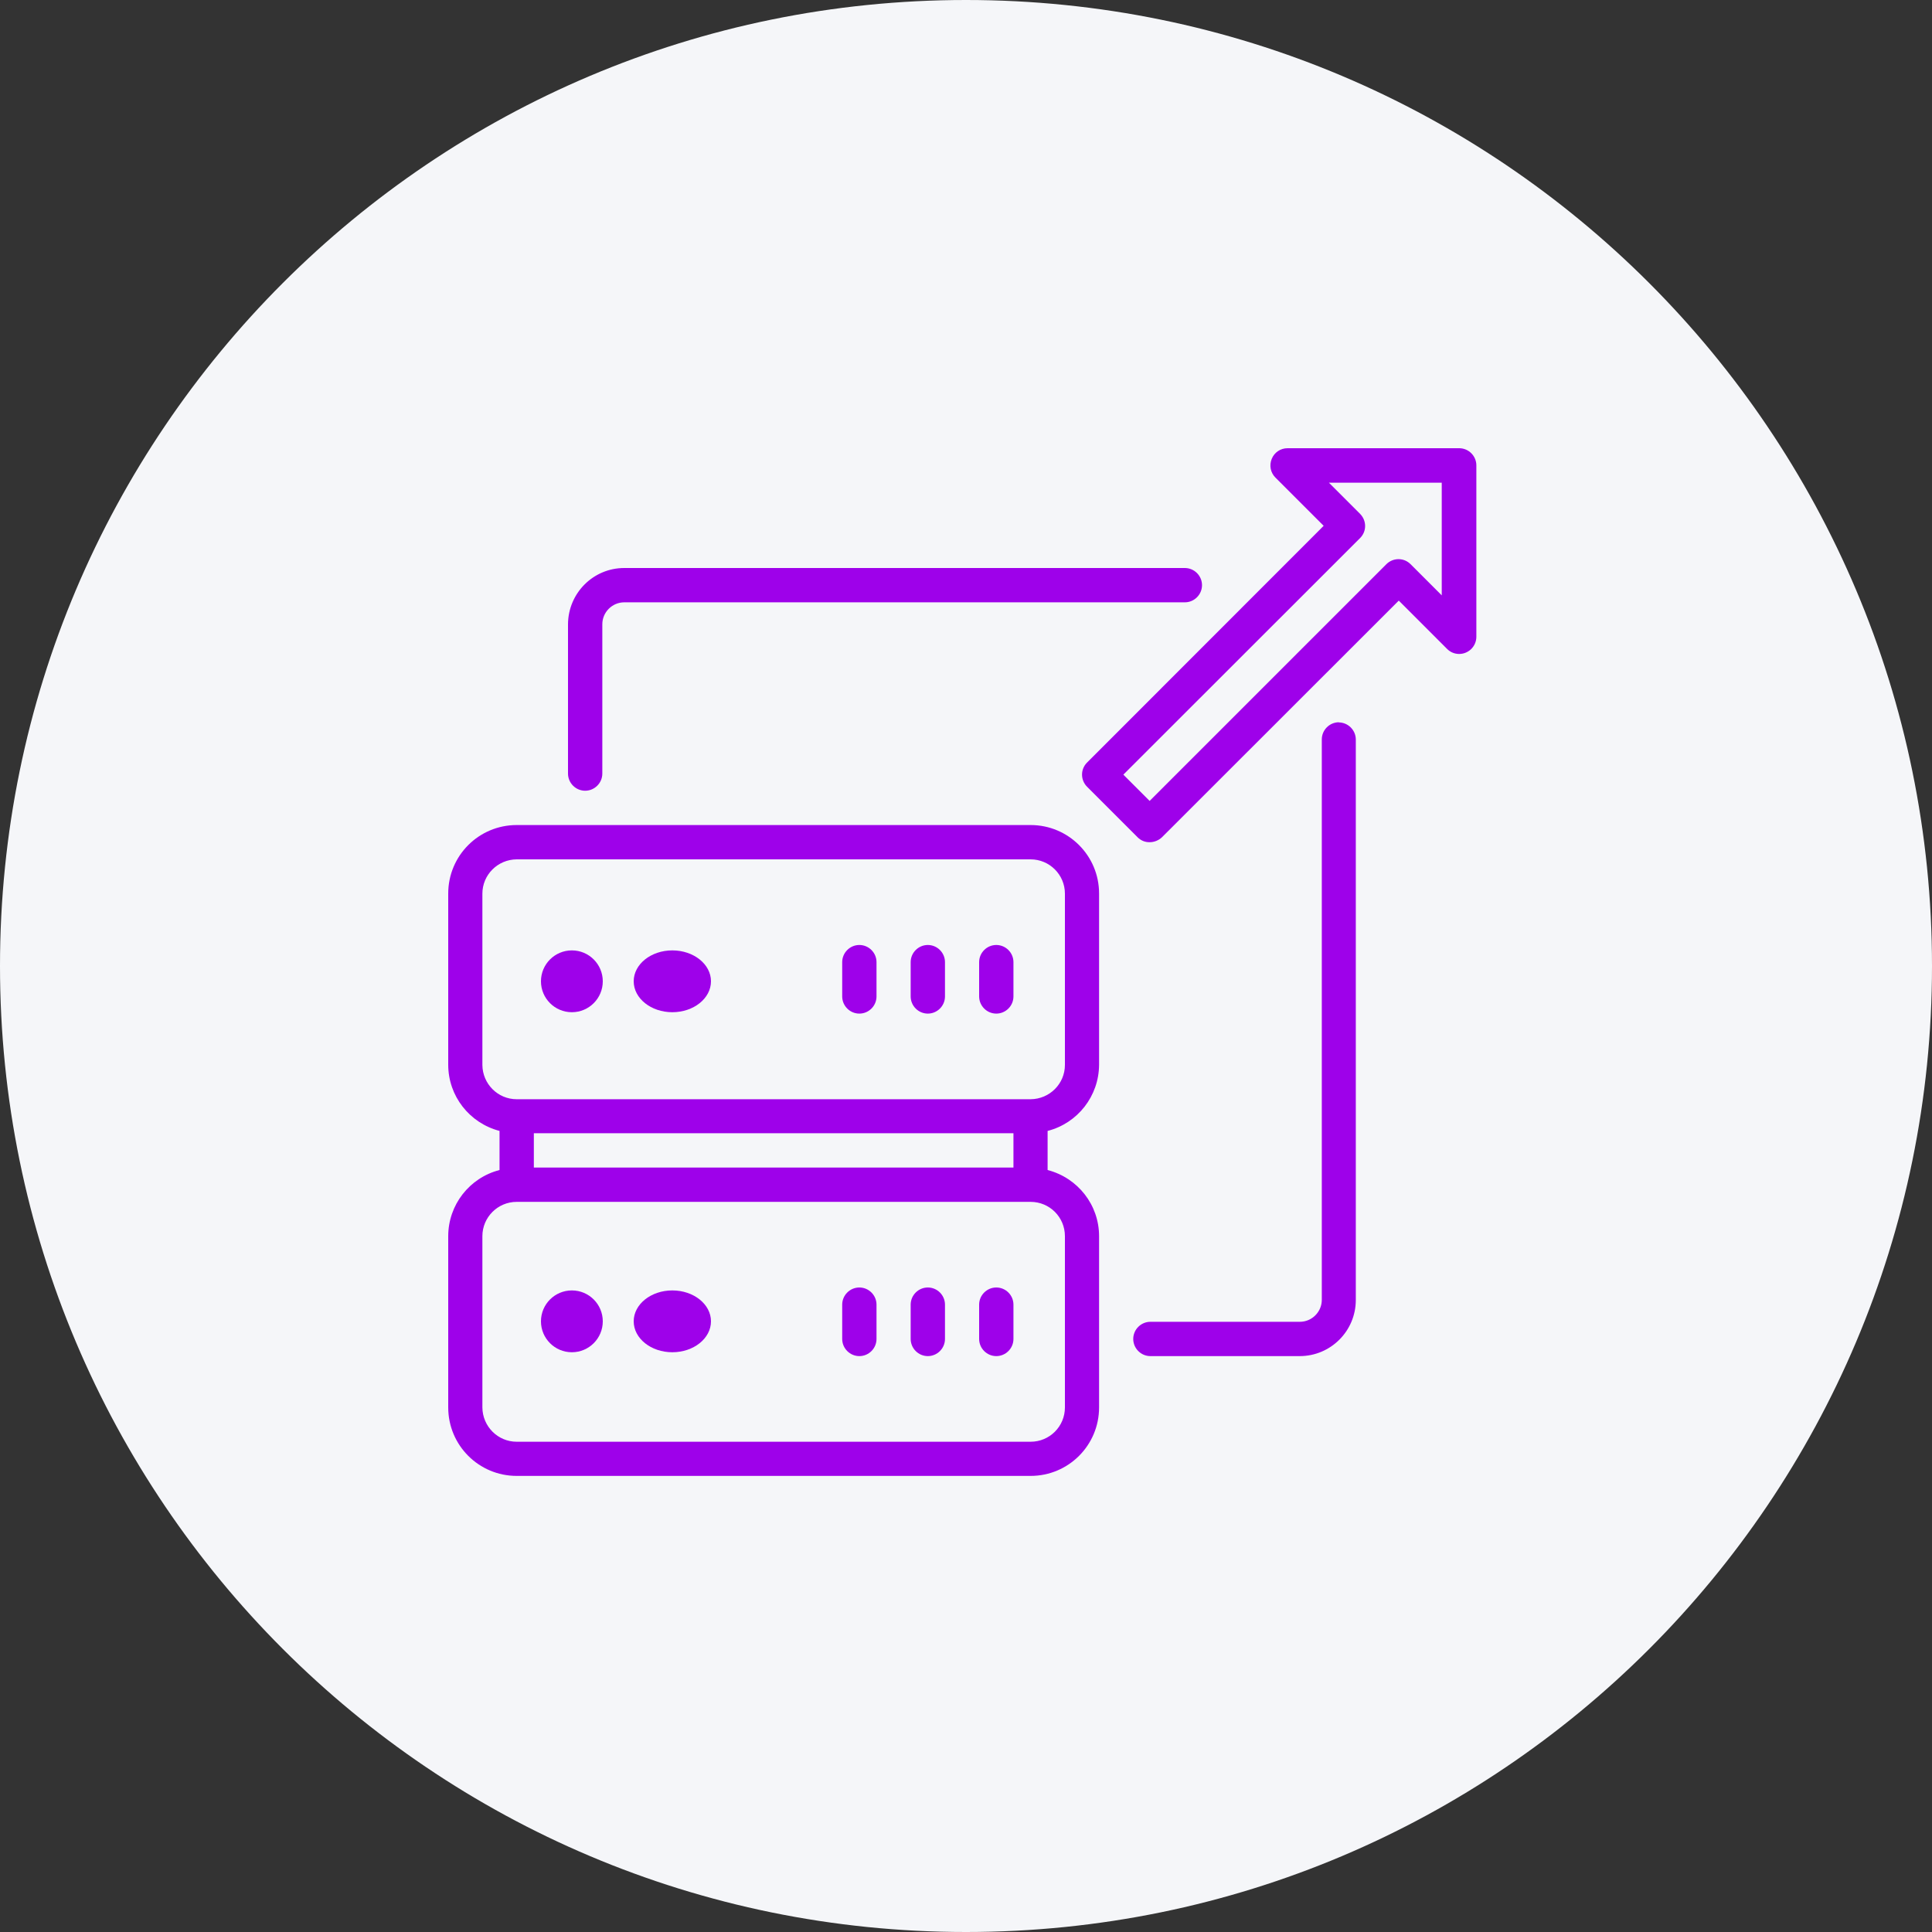 <?xml version="1.0" encoding="UTF-8"?>
<svg id="uuid-7903a0a6-7ad9-4587-9245-64be13de86f7" data-name="Ebene 2" xmlns="http://www.w3.org/2000/svg" viewBox="0 0 125 125" width="125" height="125">
  <rect x="0" y="0" width="125" height="125" fill="#333333" stroke="none"/>
  <g id="uuid-08d50ad1-ac6b-45e0-98be-0653cc9b43bd" data-name="Ebene 1">
    <g id="uuid-e79e152a-0274-47a8-a43b-c0a522a1ba71" data-name="Gruppe 18418">
      <path id="uuid-c99df1a7-5cd4-4ba8-8401-621cbe94e927" data-name="Pfad 90016" d="M62.5,0c34.52,0,62.5,27.98,62.5,62.5s-27.98,62.5-62.5,62.5S0,97.02,0,62.5,27.98,0,62.5,0Z" style="fill: #f5f6f9; stroke-width: 0px;"/>
      <g id="uuid-e06644ce-9b93-437a-bce0-9728cd8fad92" data-name="scalability">
        <path id="uuid-c7eb9221-fb87-405c-85bd-f5ac83a4ae98" data-name="Pfad 90209" d="M66.68,53.38h-33.25c-2.45,0-4.43,1.98-4.43,4.43,0,0,0,0,0,0v11.08c0,2.02,1.37,3.77,3.32,4.28v2.53c-1.95.5-3.32,2.26-3.32,4.28v11.08c0,2.45,1.98,4.43,4.43,4.43h33.25c2.45,0,4.43-1.98,4.43-4.43h0v-11.08c0-2.02-1.37-3.77-3.33-4.28v-2.53c1.95-.5,3.32-2.26,3.33-4.28v-11.08c0-2.45-1.98-4.43-4.43-4.43h0ZM65.57,75.54h-31.03v-2.22h31.03v2.22ZM68.9,79.98v11.08c0,1.23-.99,2.22-2.22,2.22h-33.25c-1.22,0-2.21-.99-2.22-2.22v-11.08c0-1.22.99-2.22,2.22-2.22h33.25c1.23,0,2.22.99,2.22,2.22ZM68.9,68.9c0,1.22-.99,2.21-2.22,2.22h-33.25c-1.22,0-2.21-.99-2.22-2.22v-11.08c0-1.22.99-2.21,2.22-2.22h33.25c1.22,0,2.22.99,2.22,2.22v11.08Z" style="fill: #9e01ea; stroke-width: 0px;"/>
        <path id="uuid-69640062-100c-4fd4-9f71-297b0ada1835" data-name="Pfad 90210" d="M37.86,51.16c.61,0,1.11-.5,1.11-1.11v-9.66c0-.78.64-1.42,1.42-1.42h36.27c.61,0,1.11-.5,1.11-1.11s-.5-1.11-1.11-1.11h-36.27c-2.01,0-3.63,1.63-3.64,3.64v9.66c0,.61.5,1.11,1.11,1.11h0Z" style="fill: #9e01ea; stroke-width: 0px;"/>
        <path id="uuid-d2ad2dd0-5d5d-4e78-8fc9-19bd31b164da" data-name="Pfad 90211" d="M86.63,46.73c-.61,0-1.11.5-1.11,1.11v36.26c0,.78-.64,1.42-1.42,1.42h-9.67c-.61,0-1.11.5-1.11,1.11,0,.61.5,1.11,1.11,1.11h9.66c2.01,0,3.63-1.63,3.63-3.63v-36.26c0-.61-.5-1.11-1.11-1.11Z" style="fill: #9e01ea; stroke-width: 0px;"/>
        <path id="uuid-940df7da-de85-4b90-abd0-ba4c05efcf28" data-name="Pfad 90212" d="M64.46,61.14c-.61,0-1.11.5-1.11,1.11v2.22c0,.61.5,1.11,1.11,1.11.61,0,1.11-.5,1.11-1.11v-2.22c0-.61-.5-1.11-1.11-1.11Z" style="fill: #9e01ea; stroke-width: 0px;"/>
        <path id="uuid-bd26cbe0-5e44-4b17-8cdc-7a444188873a" data-name="Pfad 90213" d="M60.03,61.14c-.61,0-1.11.5-1.11,1.11v2.22c0,.61.5,1.11,1.11,1.11.61,0,1.11-.5,1.11-1.11v-2.22c0-.61-.5-1.11-1.11-1.11Z" style="fill: #9e01ea; stroke-width: 0px;"/>
        <path id="uuid-e3fa1959-44b6-4886-8a55-62ab45225d27" data-name="Pfad 90214" d="M55.6,61.14c-.61,0-1.11.5-1.11,1.11v2.22c0,.61.5,1.11,1.11,1.11.61,0,1.11-.5,1.11-1.11v-2.22c0-.61-.5-1.11-1.11-1.11Z" style="fill: #9e01ea; stroke-width: 0px;"/>
        <circle id="uuid-ee1e66c0-48ba-443b-a256-f0d8c8b3be76" data-name="Ellipse 2556" cx="37" cy="63.49" r="2" style="fill: #9e01ea; stroke-width: 0px;"/>
        <ellipse id="uuid-1a8c1100-3ea3-43ea-b66c-1d837e28faa8" data-name="Ellipse 2557" cx="43.5" cy="63.49" rx="2.5" ry="2" style="fill: #9e01ea; stroke-width: 0px;"/>
        <path id="uuid-c5f731d2-e30e-4553-9275-aa01c11fab08" data-name="Pfad 90215" d="M64.46,83.3c-.61,0-1.11.5-1.11,1.11v2.22c0,.61.5,1.11,1.11,1.11.61,0,1.11-.5,1.11-1.11h0v-2.22c0-.61-.5-1.11-1.11-1.11Z" style="fill: #9e01ea; stroke-width: 0px;"/>
        <path id="uuid-947c3665-117e-417f-b70a-b330b4488125" data-name="Pfad 90216" d="M60.03,83.3c-.61,0-1.11.5-1.11,1.11v2.22c0,.61.5,1.11,1.11,1.11.61,0,1.11-.5,1.11-1.11h0v-2.22c0-.61-.5-1.11-1.11-1.11Z" style="fill: #9e01ea; stroke-width: 0px;"/>
        <path id="uuid-791a52b7-9141-429b-87a1-ce2802ea55e7" data-name="Pfad 90217" d="M55.6,83.3c-.61,0-1.11.5-1.11,1.11v2.22c0,.61.5,1.11,1.11,1.11.61,0,1.11-.5,1.11-1.11h0v-2.22c0-.61-.5-1.11-1.11-1.11Z" style="fill: #9e01ea; stroke-width: 0px;"/>
        <circle id="uuid-50c2413d-4c0c-4ae6-914f-b58cc5ddcce7" data-name="Ellipse 2558" cx="37" cy="85.49" r="2" style="fill: #9e01ea; stroke-width: 0px;"/>
        <ellipse id="uuid-cc651bee-efa5-4483-a991-86069d115bfa" data-name="Ellipse 2559" cx="43.5" cy="85.49" rx="2.5" ry="2" style="fill: #9e01ea; stroke-width: 0px;"/>
        <path id="uuid-b3604afc-1fec-432d-9b69-30b0328914f0" data-name="Pfad 90218" d="M94.38,29h-11.08c-.45,0-.85.27-1.02.69-.17.42-.08.89.24,1.21l3.12,3.12-15.31,15.32c-.43.43-.43,1.12,0,1.56,0,0,0,0,0,0l3.27,3.27c.21.21.49.33.79.32.29,0,.58-.12.79-.32l15.32-15.31,3.12,3.12c.43.44,1.13.44,1.57.01.21-.21.33-.49.33-.79v-11.09c0-.61-.5-1.11-1.11-1.11,0,0,0,0,0,0h-.02ZM93.28,38.52l-2.02-2.02c-.43-.43-1.12-.43-1.56,0,0,0,0,0,0,0l-15.32,15.32-1.7-1.7,15.32-15.31c.43-.43.43-1.12,0-1.56,0,0,0,0,0,0l-2.02-2.02h7.3v7.3h0Z" style="fill: #9e01ea; stroke-width: 0px;"/>
      </g>
    </g>
  </g>
</svg>